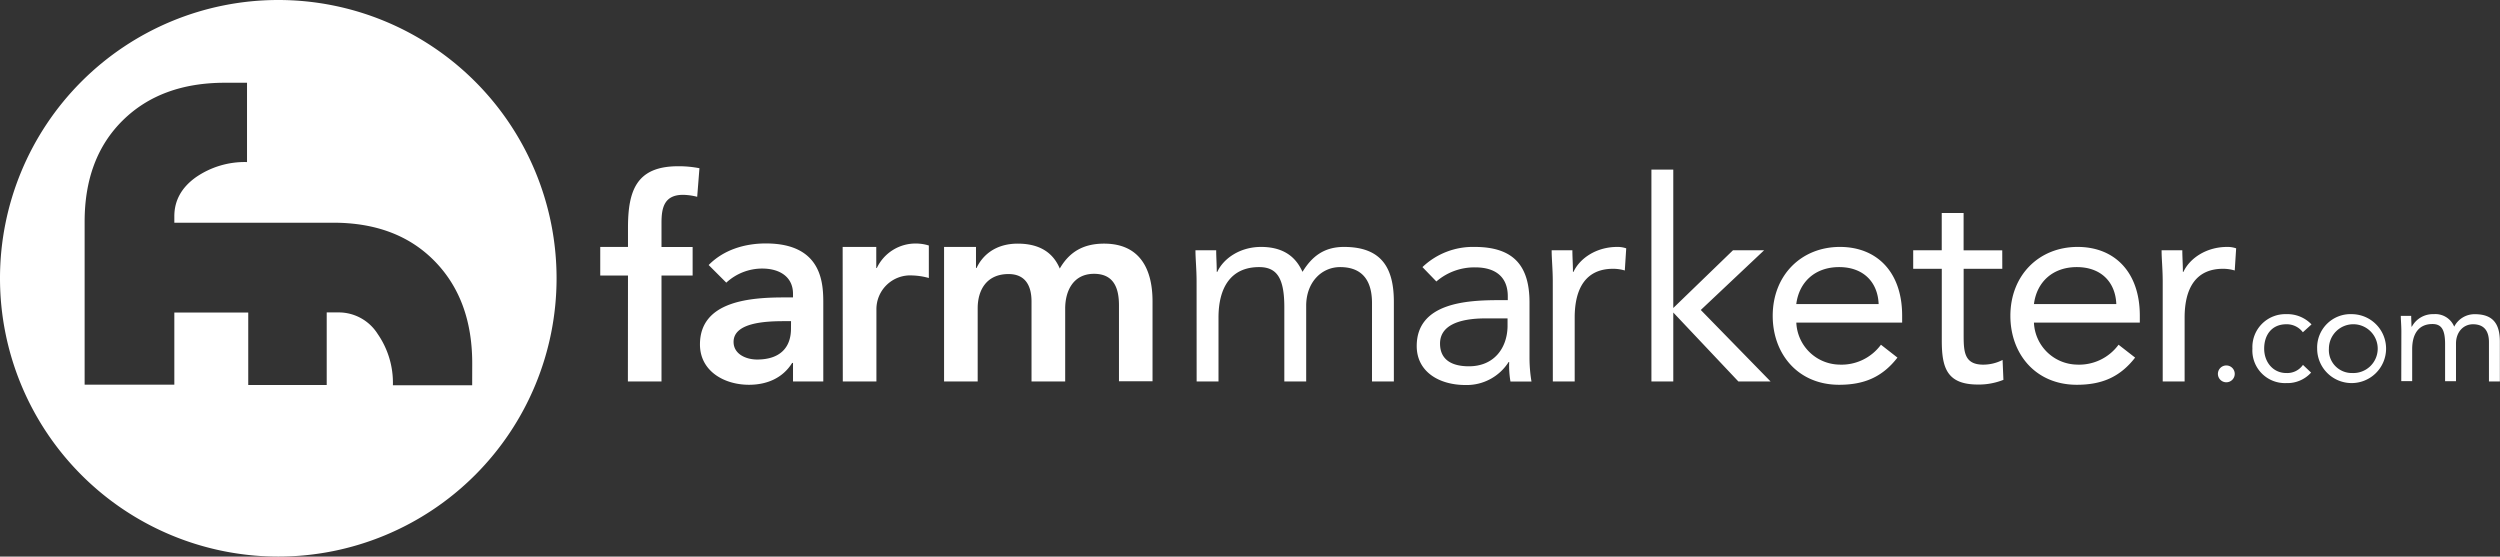 <svg id="Layer_1" data-name="Layer 1" xmlns="http://www.w3.org/2000/svg" viewBox="0 0 531.74 118.39"><rect x="0" y="0" width="531.74" height="118.39" fill="#333333" stroke="none"/><defs><style>.cls-1{fill:#fff}</style></defs><title>Artboard 1</title><path class="cls-1" d="M133.57 58.6h-5.9v-6.08h5.9v-4.05c0-7.93 1.79-13.11 10.67-13.11a22.9 22.9 0 0 1 4.53.42l-.48 6.08a12.84 12.84 0 0 0-3-.42c-4 0-4.59 2.74-4.59 5.9v5.19h6.62v6.07h-6.62v22.53h-7.15zm35.1 18.59h-.18c-2 3.22-5.36 4.65-9.18 4.65-5.3 0-10.43-2.92-10.43-8.58 0-9.3 10.85-10 18-10h1.79v-.78c0-3.52-2.74-5.36-6.56-5.36a11.25 11.25 0 0 0-7.63 3l-3.75-3.75c3.16-3.22 7.63-4.59 12.16-4.59 12.22 0 12.22 8.82 12.22 12.87v16.48h-6.44zm-.42-8.88h-1.49c-3.93 0-10.73.3-10.73 4.41 0 2.62 2.68 3.75 5 3.75 4.89 0 7.21-2.56 7.21-6.56zm10.98-15.79h7.15V57h.12a9.11 9.11 0 0 1 8.5-5.2 9.24 9.24 0 0 1 2.56.42v6.91a14.36 14.36 0 0 0-3.46-.54 7.19 7.19 0 0 0-7.69 7.21v15.33h-7.15zm21.57 0h6.79V57h.12c1.25-2.68 4-5.18 8.76-5.18 4.41 0 7.45 1.73 8.94 5.3 2.09-3.63 5.13-5.3 9.42-5.3 7.63 0 10.31 5.42 10.31 12.28v17H238V64.92c0-3.58-1.07-6.68-5.3-6.68-4.47 0-6.14 3.7-6.14 7.39v15.5h-7.16v-17c0-3.52-1.43-5.84-4.89-5.84-4.71 0-6.56 3.46-6.56 7.27v15.57h-7.15zm53.71 7.33c0-2.56-.24-4.77-.24-6.62h4.41c0 1.49.12 3 .12 4.59h.12c1.25-2.74 4.71-5.3 9.3-5.3 6 0 7.93 3.4 8.82 5.3 2-3.28 4.59-5.3 8.82-5.3 8 0 10.61 4.47 10.61 11.68v16.93h-4.65V64.44c0-3.87-1.37-7.63-6.79-7.63-3.93 0-7.21 3.22-7.21 8.23v16.09h-4.65v-15.8c0-6.14-1.55-8.52-5.36-8.52-6 0-8.64 4.35-8.64 10.73v13.59h-4.65zm48.04-3.04a15.53 15.53 0 0 1 11.09-4.29c8.22 0 11.68 3.93 11.68 11.8v12a31 31 0 0 0 .42 4.83h-4.47A20 20 0 0 1 321 77h-.12a10.55 10.55 0 0 1-9.18 4.89c-5.66 0-10.37-2.86-10.37-8.28 0-9.24 10.73-9.77 17.58-9.77h1.79v-.83c0-4.05-2.56-6.14-6.91-6.14a12.37 12.37 0 0 0-8.28 3zM316 67.72c-5.9 0-9.71 1.61-9.71 5.36 0 3.52 2.62 4.83 6.14 4.83 5.36 0 8.11-3.87 8.22-8.4v-1.79zm14.27-7.87c0-2.56-.24-4.77-.24-6.62h4.41c0 1.49.12 3 .12 4.59h.12c1.25-2.74 4.71-5.3 9.3-5.3a5.54 5.54 0 0 1 1.91.3l-.3 4.71a8.78 8.78 0 0 0-2.5-.36c-5.66 0-8.16 4-8.16 10.37v13.59h-4.65zm20.98-23.78h4.65v29.44l12.7-12.28h6.62l-13.47 12.7 14.84 15.2h-6.85L355.9 66.47v14.66h-4.65zm52.33 39.99c-3.28 4.23-7.21 5.78-12.4 5.78-8.76 0-14.13-6.56-14.13-14.66 0-8.64 6.08-14.66 14.3-14.66 7.87 0 13.23 5.36 13.23 14.6v1.49h-22.51a9.33 9.33 0 0 0 9.12 8.94 10.4 10.4 0 0 0 8.88-4.23zm-4-11.38c-.18-4.71-3.28-7.87-8.4-7.87s-8.52 3.16-9.12 7.87zm26.3-7.51h-8.22v13.95c0 3.58.06 6.44 4.17 6.44a9 9 0 0 0 4.11-1l.18 4.23a14.14 14.14 0 0 1-5.42 1c-6.62 0-7.69-3.58-7.69-9.36V57.17h-6.08v-3.94H413v-7.92h4.65v7.93h8.22zm28.25 18.89c-3.28 4.23-7.21 5.78-12.4 5.78-8.76 0-14.13-6.56-14.13-14.66 0-8.64 6.08-14.66 14.3-14.66 7.87 0 13.23 5.36 13.23 14.6v1.49h-22.52a9.33 9.33 0 0 0 9.12 8.94 10.4 10.4 0 0 0 8.88-4.23zm-4-11.38c-.18-4.71-3.28-7.87-8.4-7.87s-8.52 3.16-9.12 7.87zm9.87-4.83c0-2.56-.24-4.77-.24-6.62h4.41c0 1.49.12 3 .12 4.59h.12c1.25-2.74 4.71-5.3 9.3-5.3a5.54 5.54 0 0 1 1.91.3l-.3 4.71a8.78 8.78 0 0 0-2.5-.36c-5.66 0-8.16 4-8.16 10.37v13.59H460zm15.32 19.67a1.79 1.79 0 1 1-3.58 0 1.79 1.79 0 1 1 3.58 0zm14.49-8.85a4.28 4.28 0 0 0-3.52-1.7c-3.13 0-4.71 2.32-4.71 5.18s1.88 5.19 4.71 5.19a4.07 4.07 0 0 0 3.54-1.73l1.73 1.64a6.77 6.77 0 0 1-5.27 2.23 6.93 6.93 0 0 1-7.21-7.33 7 7 0 0 1 7.21-7.33 7.08 7.08 0 0 1 5.36 2.18zm10.49-3.85a7.33 7.33 0 1 1-7.45 7.33 7.1 7.1 0 0 1 7.45-7.33zm0 12.52a5.19 5.19 0 1 0-4.95-5.19 4.87 4.87 0 0 0 4.95 5.19zm10.46-8.85c0-1.28-.12-2.38-.12-3.31h2.21c0 .75.06 1.52.06 2.29h.09a5.07 5.07 0 0 1 4.65-2.65 4.32 4.32 0 0 1 4.35 2.66 4.85 4.85 0 0 1 4.41-2.65c4 0 5.3 2.24 5.3 5.84v8.46h-2.32v-8.35c0-1.94-.69-3.81-3.4-3.81-2 0-3.61 1.61-3.61 4.11v8h-2.32v-7.9c0-3.07-.78-4.26-2.68-4.26-3 0-4.32 2.17-4.32 5.36v6.79h-2.32zM59.19 0a59.19 59.19 0 1 0 59.19 59.19A59.19 59.19 0 0 0 59.19 0zm41.24 81.95H83.57v-.06A18.24 18.24 0 0 0 80.31 71a9.8 9.8 0 0 0-8.24-4.55h-2.58v15.44H52.8V66.48H37.08v15.34H18V47.16q0-13.56 8.12-21.56t21.73-8h4.69v16.87a18.28 18.28 0 0 0-10.92 3.26Q37.08 41 37.08 46v1.37h33.8q13.56 0 21.56 8.17t8 21.73z"/></svg>